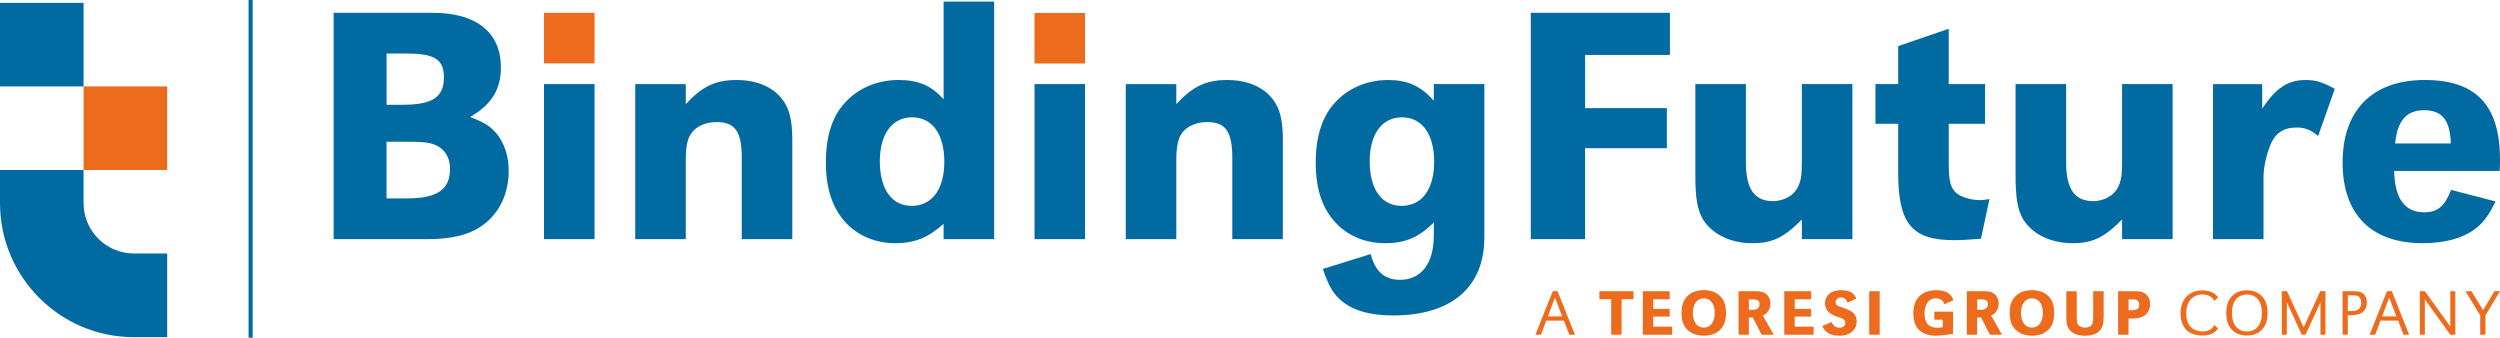 <?xml version="1.0" encoding="UTF-8"?>
<svg id="Layer_2" data-name="Layer 2" xmlns="http://www.w3.org/2000/svg" viewBox="0 0 1026.68 138.7">
  <defs>
    <style>
      .cls-1 {
        fill: none;
        stroke: #016ba1;
        stroke-miterlimit: 10;
        stroke-width: 1.68px;
      }

      .cls-2 {
        fill: #016ba1;
      }

      .cls-2, .cls-3 {
        stroke-width: 0px;
      }

      .cls-3 {
        fill: #ed6b1c;
      }
    </style>
  </defs>
  <g id="Livello_1" data-name="Livello 1">
    <g>
      <g>
        <path class="cls-2" d="M68.66,138.46h-13.71C24.65,138.46,0,113.77,0,83.42v-13.61s34.32,0,34.32,0v13.61c0,11.39,9.26,20.67,20.63,20.67h13.71s0,34.37,0,34.37Z"/>
        <rect class="cls-3" x="34.33" y="35.49" width="34.32" height="34.32"/>
        <rect class="cls-2" x="0" y="1.17" width="34.32" height="34.32"/>
      </g>
      <line class="cls-1" x1="102.93" x2="102.93" y2="138.7"/>
      <g>
        <g>
          <g>
            <path class="cls-2" d="M137.02,5.27h40.82c17.83,0,27.87,8.08,27.87,22.43,0,9.06-3.9,15.33-12.68,20.34,5.85,2.23,8.36,3.76,11.01,6.97,3.2,4.04,4.87,9.2,4.87,15.19,0,10.03-4.46,18.53-12.12,23.27-5.02,3.2-12.12,4.74-21.04,4.74h-38.73V5.27ZM165.17,43.03c12.4,0,17.14-3.07,17.14-11.29,0-7.38-3.9-9.75-15.33-9.75h-8.22v21.04h6.41ZM167.12,81.48c12.4,0,17.69-3.62,17.69-12.12,0-5.16-2.65-8.92-7.39-10.31-2.23-.7-4.73-.84-11.84-.84h-6.83v23.27h8.36Z"/>
            <path class="cls-2" d="M244.16,98.2h-20.76v-63.67h20.76v63.67Z"/>
            <path class="cls-2" d="M281.63,42.75c6.83-7.38,12.26-9.89,20.9-9.89s15.19,3.07,18.95,8.22c2.79,3.76,3.9,8.5,3.9,16.58v40.54h-20.76v-33.44c0-10.73-2.79-14.63-10.31-14.63-4.59,0-8.64,1.81-10.59,4.88-1.53,2.37-2.09,5.57-2.09,11.01v32.19h-20.76v-63.67h20.76v8.22Z"/>
            <path class="cls-2" d="M408.27,98.2h-20.76v-6.27c-6.41,5.71-11.84,7.94-19.92,7.94-7.53,0-14.35-2.65-19.51-7.66-5.99-5.99-8.92-14.35-8.92-25.5s2.79-19.79,8.92-25.64c5.29-5.29,12.82-8.22,20.9-8.22s13.52,2.23,18.53,7.94V.67h20.76v97.53ZM361.32,66.15c0,11.56,4.87,18.39,13.1,18.39s13.38-6.69,13.38-18.11-5.01-18.25-13.24-18.25-13.24,6.97-13.24,17.97Z"/>
            <path class="cls-2" d="M445.61,98.2h-20.76v-63.67h20.76v63.67Z"/>
            <path class="cls-2" d="M483.08,42.75c6.83-7.38,12.26-9.89,20.9-9.89s15.19,3.07,18.95,8.22c2.79,3.76,3.9,8.5,3.9,16.58v40.54h-20.76v-33.44c0-10.73-2.79-14.63-10.31-14.63-4.6,0-8.64,1.81-10.59,4.88-1.54,2.37-2.09,5.57-2.09,11.01v32.19h-20.76v-63.67h20.76v8.22Z"/>
            <path class="cls-2" d="M609.58,97.5c0,20.48-13.52,32.05-37.48,32.05-9.61,0-16.72-2.09-21.46-6.27-3.2-2.79-5.01-5.85-7.38-12.82l19.65-6.13c1.81,7.11,5.71,10.59,11.98,10.59,8.78,0,13.94-6.69,13.94-18.25v-5.29c-6.41,6.27-11.84,8.5-20.07,8.5-7.52,0-14.49-2.65-19.51-7.66-5.99-5.85-8.92-14.21-8.92-25.36s2.79-19.78,8.92-25.78c5.29-5.29,12.82-8.22,20.76-8.22s13.38,2.37,18.81,8.5v-6.83h20.76v62.98ZM562.49,66.15c0,11.56,4.88,18.39,13.1,18.39s13.38-6.69,13.38-18.11-5.01-18.25-13.24-18.25-13.24,6.97-13.24,17.97Z"/>
            <path class="cls-2" d="M684.53,44.42v16.44h-33.58v37.34h-22.29V5.27h57.13v17.28h-34.83v21.87h33.58Z"/>
            <path class="cls-2" d="M739.98,90.12c-7.25,7.39-12.12,9.75-20.34,9.75-9.06,0-16.58-3.76-20.35-9.89-2.23-3.9-3.06-8.64-3.06-18.11v-37.34h20.76v32.05c0,11.01,3.48,16.02,11.14,16.02,4.32,0,8.5-2.23,10.17-5.71,1.25-2.51,1.67-4.74,1.67-10.17v-32.19h20.76v63.67h-20.76v-8.08Z"/>
            <path class="cls-2" d="M800.3,34.53h14.91v16.3h-14.91v16.44c0,6.97.7,9.75,3.06,11.98,1.95,1.67,5.99,2.93,9.75,2.93.84,0,2.23-.14,3.9-.42l-3.48,16.3c-5.85.42-8.22.56-11.15.56-17.27,0-22.85-6.83-22.85-27.73v-20.06h-9.34v-16.3h9.34v-15.6l20.76-7.11v22.71Z"/>
            <path class="cls-2" d="M871.49,90.12c-7.25,7.39-12.12,9.75-20.34,9.75-9.06,0-16.58-3.76-20.35-9.89-2.23-3.9-3.06-8.64-3.06-18.11v-37.34h20.76v32.05c0,11.01,3.48,16.02,11.14,16.02,4.32,0,8.5-2.23,10.17-5.71,1.25-2.51,1.67-4.74,1.67-10.17v-32.19h20.76v63.67h-20.76v-8.08Z"/>
            <path class="cls-2" d="M929.02,34.53v10.03c5.85-8.64,10.59-11.7,17.97-11.7,4.04,0,6.69.84,11.84,3.62l-6.83,19.37c-3.2-2.65-5.43-3.48-8.92-3.48-5.01,0-8.22,1.95-10.31,6.27-1.81,4.04-3.21,9.75-3.21,14.07v25.5h-20.76v-63.67h20.21Z"/>
            <path class="cls-2" d="M983.21,70.19c.28,11.42,4.32,17,12.4,17,5.43,0,8.36-2.51,11.01-9.2l18.25,4.74c-2.79,5.57-4.59,8.08-7.52,10.59-5.15,4.32-12.96,6.55-22.43,6.55-21.18,0-32.88-11.84-32.88-33.16s12.12-33.86,33.72-33.86,30.93,10.87,30.93,32.88c0,.84,0,2.65-.14,4.46h-43.33ZM1006.48,58.91c-.28-9.61-3.62-13.65-11.01-13.65s-11,4.6-11.84,13.65h22.85Z"/>
          </g>
          <g>
            <path class="cls-3" d="M646.77,137.46h-2.3l-2.22-5.79h-7.26l-2.14,5.79h-2.3l7.13-17.87h1.98l7.13,17.87ZM638.57,122.22l-2.89,7.72h5.87l-2.97-7.72Z"/>
            <path class="cls-3" d="M665.96,137.46h-4.29v-14.58h-4.85v-3.3h14.01v3.3h-4.88v14.58Z"/>
            <path class="cls-3" d="M685.7,126.85v3.16h-6.75v4.13h7.77v3.32h-12.06v-17.87h11.04v3.32h-6.75v3.94h6.75Z"/>
            <path class="cls-3" d="M705.85,121.09c2.04,1.66,2.97,3.97,2.97,7.42s-.94,5.76-2.97,7.42c-1.61,1.29-3.67,1.93-6.14,1.93s-4.56-.64-6.16-1.93c-2.12-1.72-3-3.97-3-7.58,0-3.3.99-5.65,3-7.26,1.63-1.29,3.64-1.93,6.14-1.93s4.53.64,6.16,1.93ZM695.19,128.46c0,3.72,1.74,6.08,4.5,6.08s4.5-2.36,4.5-6.03-1.77-6-4.5-6-4.5,2.36-4.5,5.95Z"/>
            <path class="cls-3" d="M713.97,119.59h6.35c2.49,0,3.3.13,4.31.67,1.53.86,2.41,2.44,2.41,4.42,0,1.23-.35,2.33-1.02,3.27-.51.7-.96,1.07-2.04,1.69l4.45,7.82h-4.98l-3.59-7.05h-1.66v7.05h-4.23v-17.87ZM719.41,127.23h.16c1.93.08,3.03-.75,3.03-2.28,0-1.45-.78-2.01-2.81-2.01l-.64.03h-.94v4.26h1.21Z"/>
            <path class="cls-3" d="M743.79,126.85v3.16h-6.75v4.13h7.77v3.32h-12.06v-17.87h11.04v3.32h-6.75v3.94h6.75Z"/>
            <path class="cls-3" d="M758.74,124.31c-.51-1.45-1.39-2.14-2.73-2.14-1.23,0-2.2.86-2.2,1.93,0,.62.35,1.18.94,1.5q.51.27,2.73,1.04c1.55.51,2.71,1.1,3.43,1.69.99.8,1.58,2.2,1.58,3.67,0,1.82-.8,3.46-2.25,4.53-1.23.94-2.73,1.34-4.88,1.34s-3.48-.37-4.77-1.23c-1.1-.72-1.58-1.34-2.2-2.79l3.83-1.58c.62,1.55,1.66,2.3,3.22,2.3,1.45,0,2.39-.78,2.39-1.96,0-.78-.32-1.26-1.07-1.69q-.59-.35-2.52-.94c-1.29-.4-2.81-1.31-3.56-2.14-.75-.8-1.23-2.14-1.23-3.32,0-1.47.67-2.89,1.77-3.86,1.15-.99,2.79-1.5,4.88-1.5,3.35,0,5.25,1.04,6.22,3.43l-3.56,1.72Z"/>
            <path class="cls-3" d="M771.93,137.46h-4.29v-17.87h4.29v17.87Z"/>
            <path class="cls-3" d="M802.07,127.98v9.11c-3.27.54-5.63.78-7.32.78-2.63,0-5.01-.83-6.56-2.3-1.63-1.53-2.44-3.86-2.44-6.97,0-6,3.46-9.43,9.51-9.43,2.23,0,4.02.51,5.2,1.47.72.62,1.15,1.23,1.77,2.63l-3.72,1.69c-.38-1.04-.7-1.5-1.34-1.88-.62-.37-1.39-.56-2.2-.56-2.84,0-4.61,2.41-4.61,6.27s1.74,5.82,5.25,5.82c.8,0,1.39-.08,2.22-.27v-3.05h-3.46v-3.3h7.69Z"/>
            <path class="cls-3" d="M807.72,119.59h6.35c2.49,0,3.3.13,4.31.67,1.53.86,2.41,2.44,2.41,4.42,0,1.23-.35,2.33-1.02,3.27-.51.7-.96,1.07-2.04,1.69l4.45,7.82h-4.98l-3.59-7.05h-1.66v7.05h-4.23v-17.87ZM813.16,127.23h.16c1.93.08,3.03-.75,3.03-2.28,0-1.45-.78-2.01-2.81-2.01l-.64.03h-.94v4.26h1.21Z"/>
            <path class="cls-3" d="M840.63,121.09c2.04,1.66,2.97,3.97,2.97,7.42s-.94,5.76-2.97,7.42c-1.61,1.29-3.67,1.93-6.14,1.93s-4.56-.64-6.16-1.93c-2.12-1.72-3-3.97-3-7.58,0-3.3.99-5.65,3-7.26,1.63-1.29,3.64-1.93,6.14-1.93s4.53.64,6.16,1.93ZM829.96,128.46c0,3.72,1.74,6.08,4.5,6.08s4.5-2.36,4.5-6.03-1.77-6-4.5-6-4.5,2.36-4.5,5.95Z"/>
            <path class="cls-3" d="M852.87,119.59v10.45c0,1.8.13,2.57.51,3.22.51.8,1.55,1.29,2.87,1.29,1.45,0,2.52-.56,3-1.53.27-.62.37-1.39.37-2.97v-10.45h4.29v10.48c0,2.68-.3,3.97-1.21,5.23-1.26,1.72-3.43,2.57-6.46,2.57-3.3,0-5.57-1.04-6.75-3.05-.7-1.18-.91-2.3-.91-4.74v-10.48h4.29Z"/>
            <path class="cls-3" d="M869.86,119.59h6.97c2.12,0,3.11.24,4.15,1.02,1.31.94,2.01,2.44,2.01,4.29,0,2.39-1.18,4.29-3.24,5.2-1.07.48-2.6.72-4.48.72h-1.13v6.65h-4.29v-17.87ZM875.22,127.41c2.36,0,3.32-.67,3.32-2.28,0-.91-.4-1.64-1.1-1.96-.43-.19-.78-.24-2.06-.24h-1.23v4.48h1.07Z"/>
            <path class="cls-3" d="M909.38,123.58c-1.04-1.82-2.55-2.65-4.9-2.65-4.07,0-6.67,3.03-6.67,7.74,0,2.25.64,4.31,1.72,5.47,1.1,1.21,3.05,1.98,4.98,1.98,1.29,0,2.57-.35,3.43-.94.56-.4.91-.8,1.45-1.74l1.55,1.5c-.94,1.13-1.47,1.55-2.47,2.04-1.15.54-2.52.83-4.02.83-2.33,0-4.61-.7-6.06-1.85-1.82-1.47-2.92-4.21-2.92-7.26,0-5.71,3.56-9.46,9-9.46,1.47,0,2.87.29,3.99.83.96.46,1.53.91,2.47,2.04l-1.55,1.47Z"/>
            <path class="cls-3" d="M928.67,121.38c1.74,1.63,2.57,3.97,2.57,7.13s-.83,5.49-2.57,7.15c-1.47,1.42-3.48,2.14-5.89,2.14s-4.48-.72-5.95-2.14c-1.8-1.69-2.57-3.94-2.57-7.29,0-3.03.88-5.41,2.57-6.99,1.5-1.42,3.48-2.14,5.92-2.14s4.42.72,5.92,2.14ZM916.59,128.41c0,4.88,2.28,7.72,6.16,7.72s6.16-2.87,6.16-7.61-2.33-7.58-6.16-7.58-6.16,2.87-6.16,7.48Z"/>
            <path class="cls-3" d="M955.01,137.46h-2.06v-13.32l-6.14,13.32h-1.53l-6.14-13.32v13.32h-2.06v-17.87h2.14l6.83,14.87,6.81-14.87h2.14v17.87Z"/>
            <path class="cls-3" d="M962.03,119.59h4.37c2.12,0,3.11.24,3.99.91,1.04.83,1.63,2.17,1.63,3.7,0,1.85-.88,3.51-2.3,4.37-.86.51-2.44.86-3.86.86h-1.69v8.04h-2.14v-17.87ZM965.86,127.74c2.52,0,3.83-1.18,3.83-3.43,0-1.18-.4-2.09-1.1-2.57-.48-.32-1.07-.46-2.14-.46h-2.28v6.46h1.69Z"/>
            <path class="cls-3" d="M989.36,137.46h-2.3l-2.22-5.79h-7.26l-2.14,5.79h-2.3l7.13-17.87h1.98l7.13,17.87ZM981.16,122.22l-2.89,7.72h5.87l-2.97-7.72Z"/>
            <path class="cls-3" d="M1008.33,137.46h-2.06l-10.45-14.52v14.52h-2.06v-17.87h2.06l10.45,14.52v-14.52h2.06v17.87Z"/>
            <path class="cls-3" d="M1026.68,119.59l-5.98,9.94v7.93h-2.14v-7.93l-6.06-9.94h2.49l4.74,7.8,4.66-7.8h2.28Z"/>
          </g>
        </g>
        <rect class="cls-3" x="223.4" y="5.27" width="20.76" height="20.76"/>
        <rect class="cls-3" x="424.84" y="5.32" width="20.76" height="20.76"/>
      </g>
    </g>
  </g>
</svg>